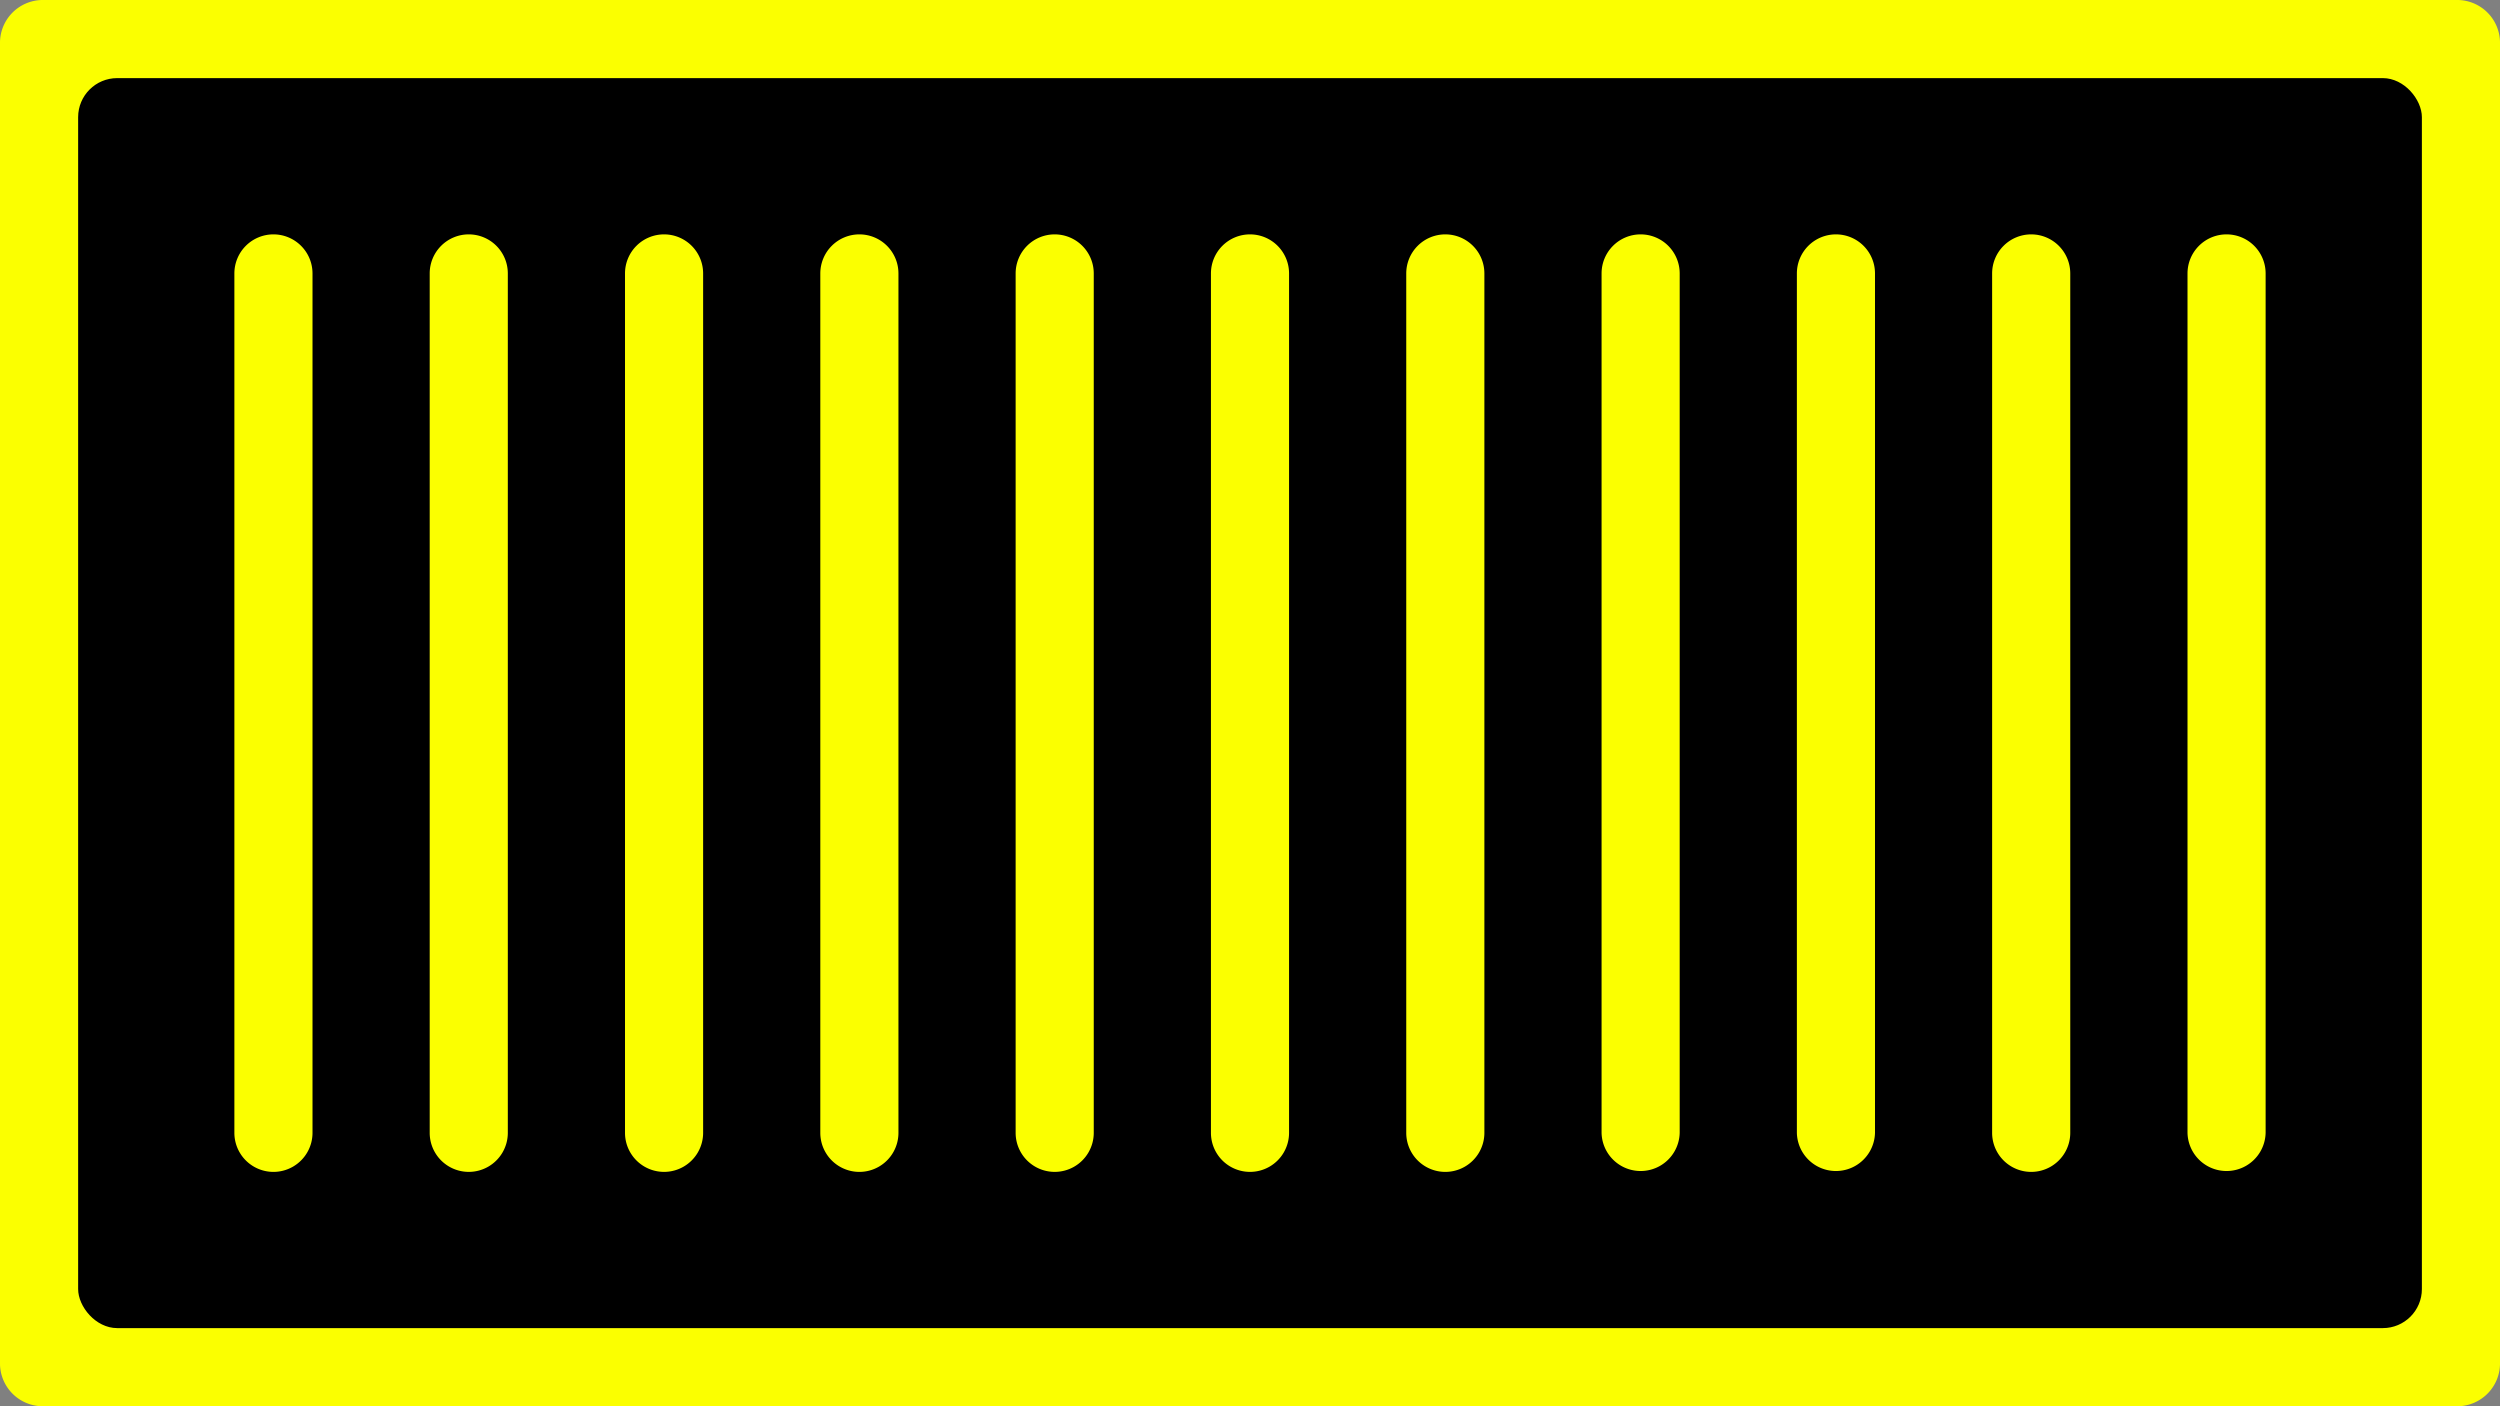 <svg xmlns="http://www.w3.org/2000/svg" width="128.555" height="72.312"><rect width="100%" height="100%" fill="#808080" stroke="none"/><g data-name="Group 158" transform="translate(-435.752 -2686.102)"><path data-name="Path 1587" d="M564.307 2756.155a2.205 2.205 0 01-2.142 2.259h-124.27a2.205 2.205 0 01-2.143-2.259v-67.793a2.206 2.206 0 012.143-2.26h124.27a2.206 2.206 0 012.142 2.26z" fill="#fbff00"/><rect data-name="Rectangle 53" width="120.52" height="64.277" rx="2.009" transform="translate(439.77 2690.119)"/><g data-name="Group 157" fill="#fbff00"><path data-name="Path 1588" d="M500.03 2698.154a2.009 2.009 0 00-2.009 2.009v44.191a2.008 2.008 0 004.017 0v-44.191a2.009 2.009 0 00-2.008-2.009z"/><path data-name="Path 1589" d="M489.986 2698.154a2.009 2.009 0 00-2.008 2.009v44.191a2.008 2.008 0 004.017 0v-44.191a2.009 2.009 0 00-2.009-2.009z"/><path data-name="Path 1590" d="M479.943 2698.154a2.01 2.01 0 00-2.009 2.009v44.191a2.009 2.009 0 004.018 0v-44.191a2.01 2.01 0 00-2.009-2.009z"/><path data-name="Path 1591" d="M469.9 2698.154a2.009 2.009 0 00-2.009 2.009v44.191a2.008 2.008 0 004.017 0v-44.191a2.009 2.009 0 00-2.008-2.009z"/><path data-name="Path 1592" d="M540.2 2698.154a2.01 2.01 0 00-2.009 2.009v44.191a2.009 2.009 0 004.018 0v-44.191a2.01 2.01 0 00-2.009-2.009z"/><path data-name="Path 1593" d="M550.246 2698.154a2.009 2.009 0 00-2.008 2.009v44.191a2.009 2.009 0 004.017 0v-44.191a2.009 2.009 0 00-2.009-2.009z"/><path data-name="Path 1594" d="M459.856 2698.154a2.009 2.009 0 00-2.008 2.009v44.191a2.008 2.008 0 004.017 0v-44.191a2.009 2.009 0 00-2.009-2.009z"/><path data-name="Path 1595" d="M449.813 2698.154a2.01 2.01 0 00-2.009 2.009v44.191a2.009 2.009 0 004.018 0v-44.191a2.01 2.01 0 00-2.009-2.009z"/><path data-name="Path 1596" d="M530.16 2698.154a2.009 2.009 0 00-2.009 2.009v44.191a2.009 2.009 0 004.017 0v-44.191a2.009 2.009 0 00-2.008-2.009z"/><path data-name="Path 1597" d="M520.116 2698.154a2.009 2.009 0 00-2.008 2.009v44.191a2.009 2.009 0 004.017 0v-44.191a2.009 2.009 0 00-2.009-2.009z"/><path data-name="Path 1598" d="M510.073 2698.154a2.01 2.01 0 00-2.009 2.009v44.191a2.009 2.009 0 004.018 0v-44.191a2.01 2.01 0 00-2.009-2.009z"/></g></g></svg>